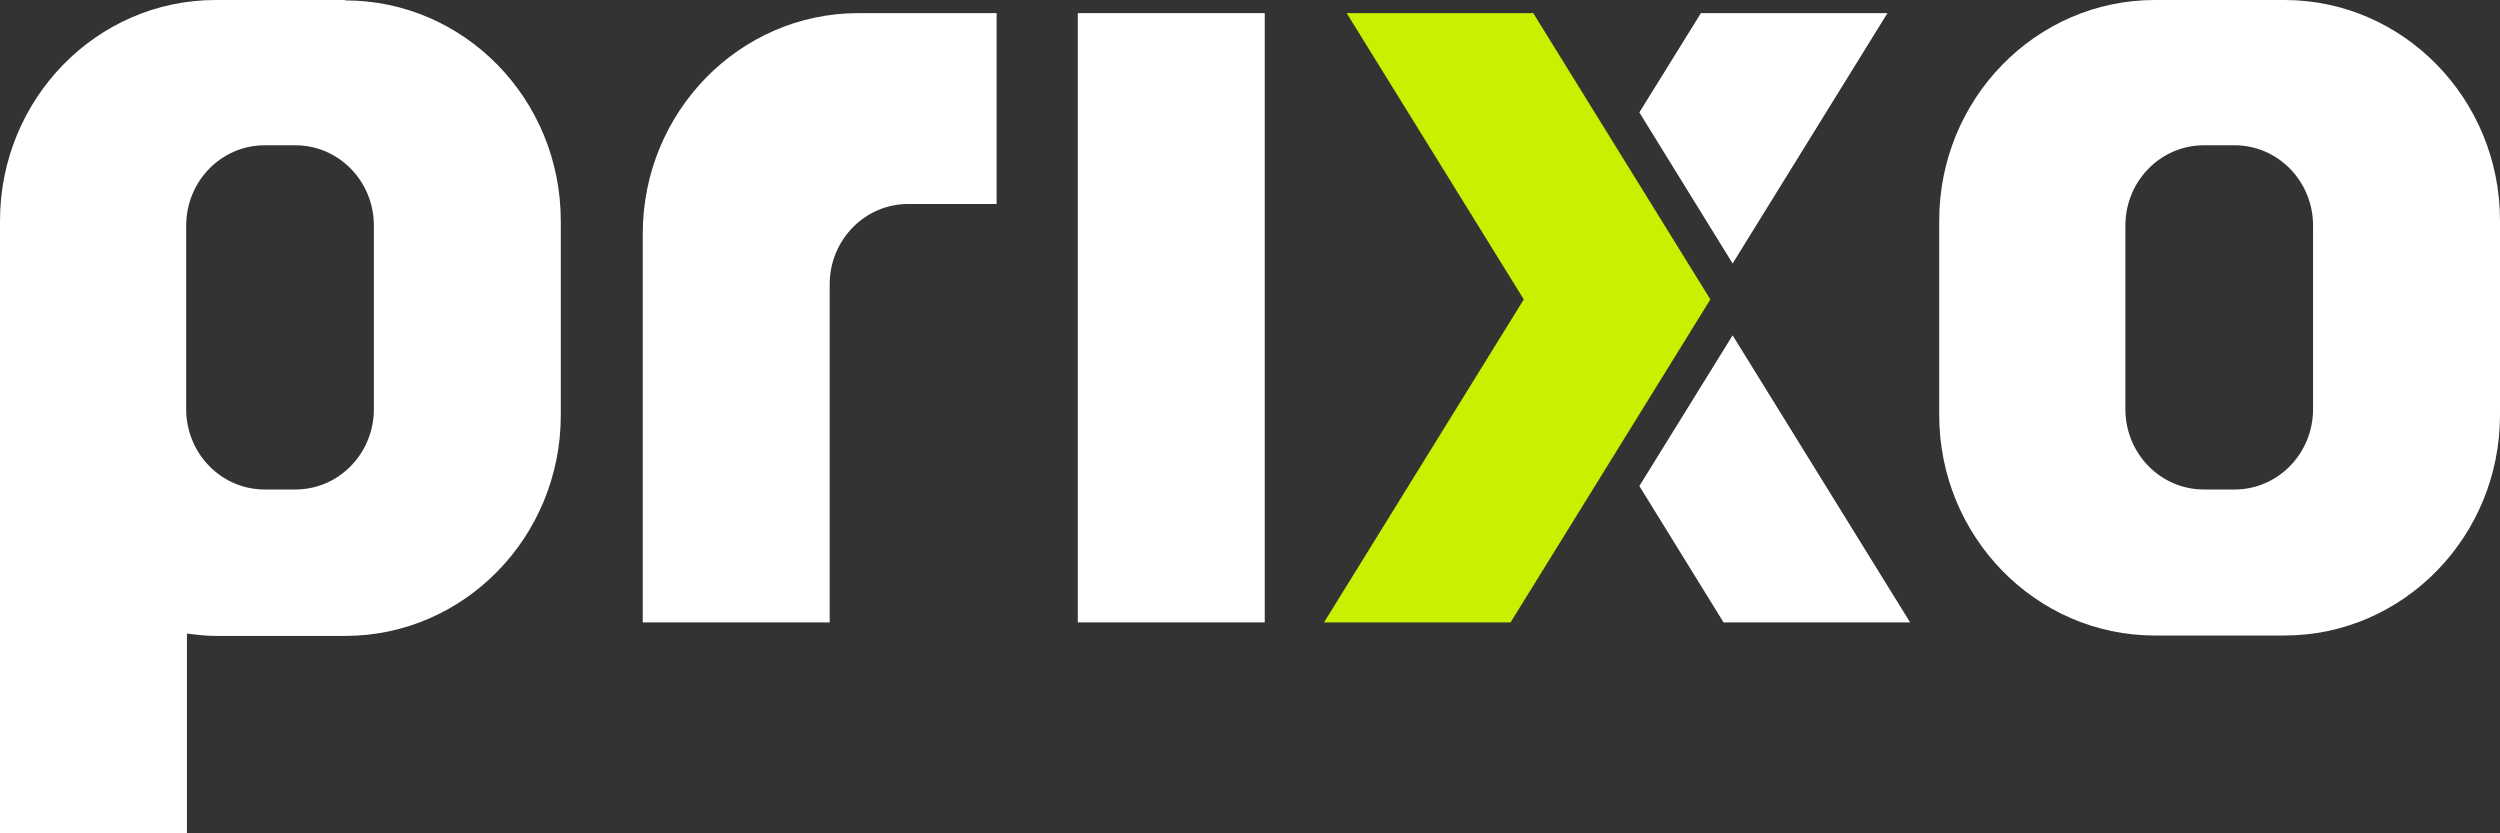 <svg width="120" height="40" viewBox="0 0 120 40" fill="none" xmlns="http://www.w3.org/2000/svg">
<rect x="0" y="0" width="120" height="40" fill="#333333" stroke="none"/>
<g clip-path="url(#clip0_2184_2094)">
<path d="M73.595 0.63H64.64L73.142 14.372L63.553 29.875H72.507L82.097 14.372L73.595 0.63Z" fill="#CAEF01"/>
<path d="M83.166 12.647L90.598 0.63H81.644L78.689 5.396L83.166 12.647Z" fill="white"/>
<path d="M91.686 29.875L83.166 16.096L78.689 23.329L82.731 29.875H91.686Z" fill="white"/>
<path d="M111.027 19.638C111.027 21.771 109.341 23.496 107.257 23.496H105.788C103.704 23.496 102.018 21.771 102.018 19.638V10.83C102.018 8.697 103.704 6.973 105.788 6.973H107.257C109.341 6.973 111.027 8.697 111.027 10.83V19.638ZM109.65 0H103.432C97.722 0 93.082 4.747 93.082 10.589V19.917C93.082 25.758 97.722 30.505 103.432 30.505H109.65C115.359 30.505 120 25.758 120 19.917V10.589C120 4.747 115.359 0 109.65 0Z" fill="white"/>
<path d="M17.946 19.638C17.946 21.771 16.26 23.496 14.175 23.496H12.707C10.622 23.496 8.937 21.771 8.937 19.638V10.83C8.937 8.697 10.622 6.973 12.707 6.973H14.175C16.26 6.973 17.946 8.697 17.946 10.83V19.638ZM16.568 0H10.351C4.64 0 0 4.747 0 10.607V40H8.973V30.413C9.426 30.468 9.879 30.524 10.351 30.524H16.568C22.278 30.524 26.918 25.776 26.918 19.935V10.607C26.918 4.747 22.278 0.019 16.568 0.019V0Z" fill="white"/>
<path d="M41.203 0.63C35.492 0.63 30.852 5.378 30.852 11.219V29.875H39.825V13.649C39.825 11.516 41.511 9.791 43.595 9.791H47.837V0.63H41.221H41.203Z" fill="white"/>
<path d="M60.707 0.63H51.734V29.875H60.707V0.63Z" fill="white"/>
</g>
<defs>
<clipPath id="clip0_2184_2094">
<rect width="120" height="40" fill="white"/>
</clipPath>
</defs>
</svg>
